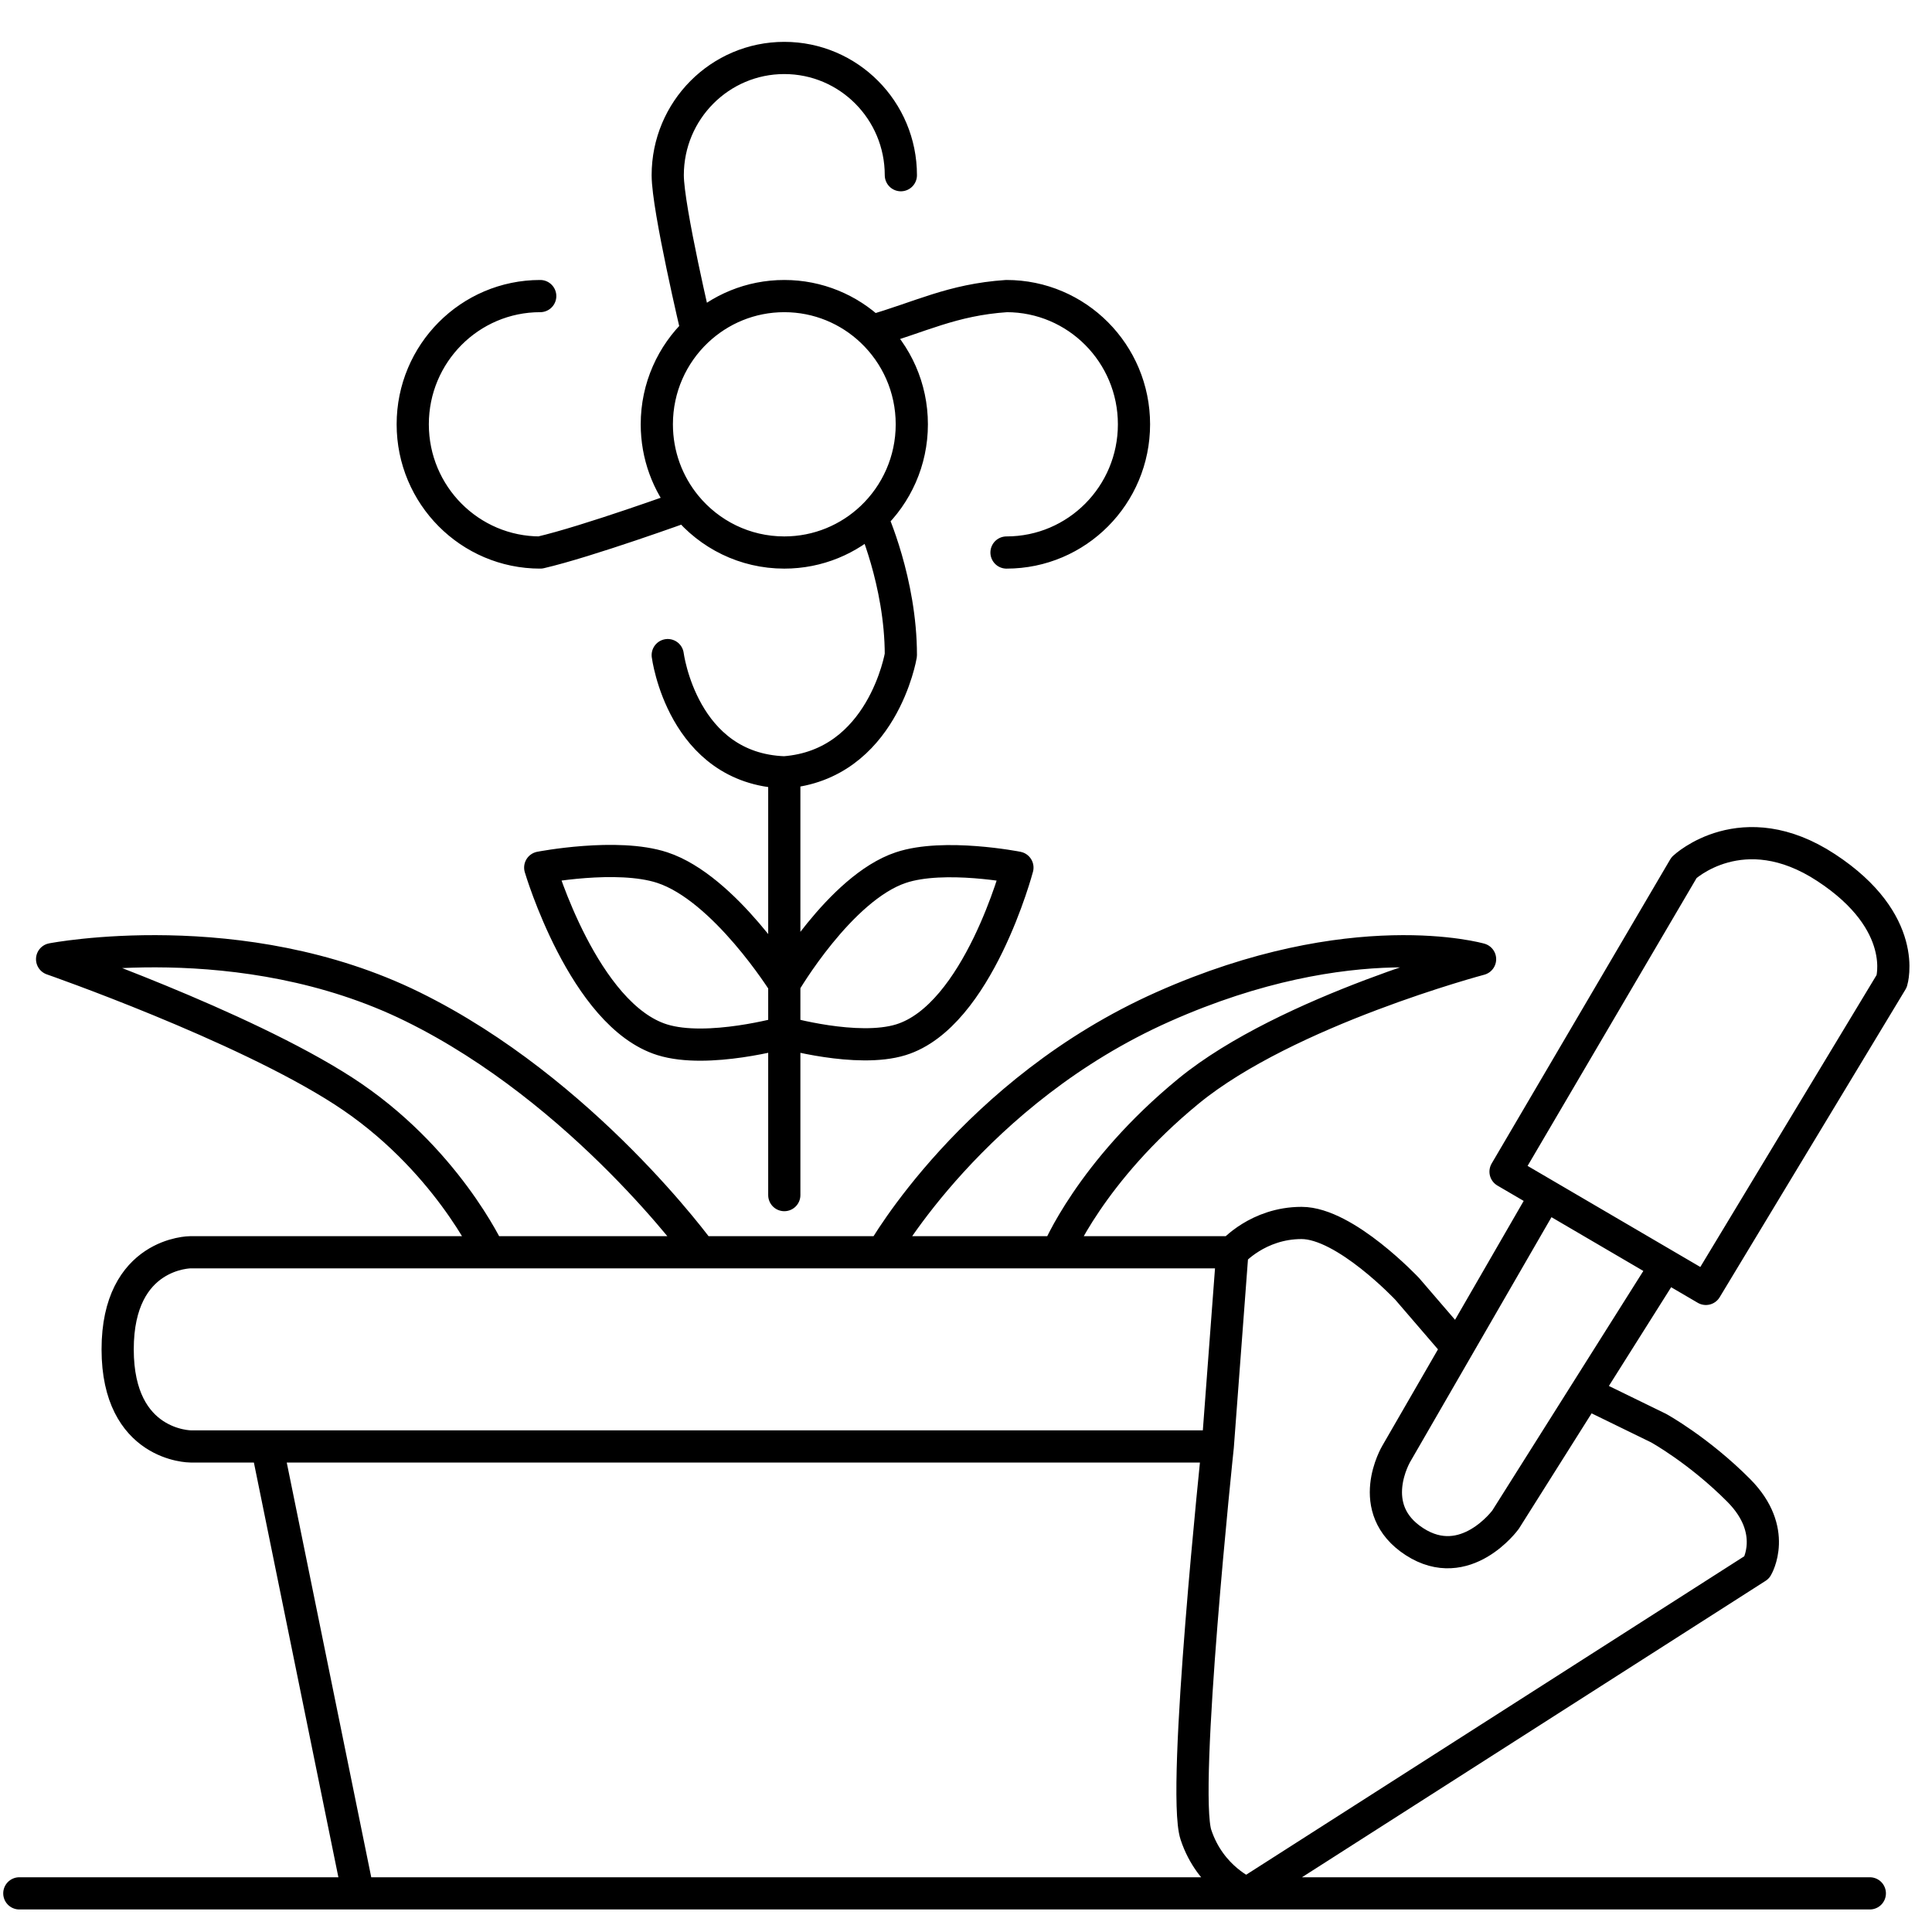 <svg width="60" height="60" viewBox="0 0 60 60" fill="none" xmlns="http://www.w3.org/2000/svg">
<path d="M58.069 58.8H38.724M0.6 58.8H11.121M11.121 58.8L8.293 44.92M11.121 58.8H38.724M8.293 44.92H5.917C5.917 44.92 3.654 44.92 3.654 41.905C3.654 38.89 5.917 38.89 5.917 38.89H15.194M8.293 44.92H37.819M37.819 44.92C37.819 44.92 36.688 55.614 37.141 56.98C37.593 58.345 38.724 58.8 38.724 58.8M37.819 44.92L38.272 38.89M38.724 58.8L54.562 48.674C54.562 48.674 55.241 47.537 53.997 46.285C52.752 45.034 51.508 44.351 51.508 44.351L49.245 43.247M38.272 38.89C38.272 38.89 39.064 37.98 40.421 37.98C41.779 37.98 43.702 40.028 43.702 40.028L45.268 41.848M38.272 38.89H32.842M48.001 37.115L46.756 36.387L52.3 26.944C52.3 26.944 54.11 25.237 56.712 26.944C59.314 28.65 58.748 30.471 58.748 30.471L52.978 40.028L51.734 39.3M48.001 37.115L51.734 39.3M48.001 37.115L45.268 41.848M51.734 39.3L49.245 43.247M45.268 41.848L43.363 45.147C43.363 45.147 42.344 46.854 43.928 47.878C45.512 48.902 46.756 47.195 46.756 47.195L49.245 43.247M15.194 38.89H21.755M15.194 38.89C15.194 38.89 13.836 35.932 10.668 33.884C7.501 31.836 1.618 29.788 1.618 29.788C1.618 29.788 7.501 28.65 12.818 31.267C18.135 33.884 21.755 38.89 21.755 38.89M21.755 38.89H27.411M27.411 38.89H32.842M27.411 38.89C27.411 38.89 30.24 33.884 36.122 31.267C42.005 28.65 45.965 29.788 45.965 29.788C45.965 29.788 39.969 31.381 36.914 33.884C33.86 36.387 32.842 38.89 32.842 38.89M24.357 37.115V32.063M24.357 23.986V30.55M24.357 23.986C27.411 23.758 27.977 20.345 27.977 20.345C27.977 18.07 27.072 16.076 27.072 16.076M24.357 23.986C21.189 23.872 20.737 20.345 20.737 20.345M24.357 30.55V32.063M24.357 30.55C24.357 30.55 26.089 27.575 27.977 26.944C29.319 26.495 31.597 26.944 31.597 26.944C31.597 26.944 30.378 31.55 27.977 32.291C26.623 32.709 24.357 32.063 24.357 32.063M24.357 30.55C24.357 30.55 22.504 27.58 20.567 26.944C19.16 26.482 16.777 26.944 16.777 26.944C16.777 26.944 18.132 31.532 20.567 32.291C21.983 32.732 24.357 32.063 24.357 32.063M16.777 9.195C14.591 9.195 12.818 10.978 12.818 13.177C12.818 15.377 14.591 17.159 16.777 17.159C18.248 16.818 21.302 15.711 21.302 15.711M31.258 17.159C33.445 17.159 35.217 15.377 35.217 13.177C35.217 10.978 33.445 9.195 31.258 9.195C29.561 9.309 28.568 9.852 27.072 10.279M27.977 5.441C27.977 3.43 26.356 1.8 24.357 1.8C22.358 1.8 20.737 3.43 20.737 5.441C20.737 6.465 21.642 10.279 21.642 10.279M21.302 15.711C22.029 16.596 23.127 17.159 24.357 17.159C25.408 17.159 26.363 16.747 27.072 16.076M21.302 15.711C20.737 15.023 20.398 14.14 20.398 13.177C20.398 12.035 20.876 11.005 21.642 10.279M27.072 10.279C26.363 9.607 25.408 9.195 24.357 9.195C23.306 9.195 22.351 9.607 21.642 10.279M27.072 10.279C27.838 11.005 28.317 12.035 28.317 13.177C28.317 14.32 27.838 15.35 27.072 16.076" stroke="black" stroke-linecap="round" stroke-linejoin="round"/>
</svg>
